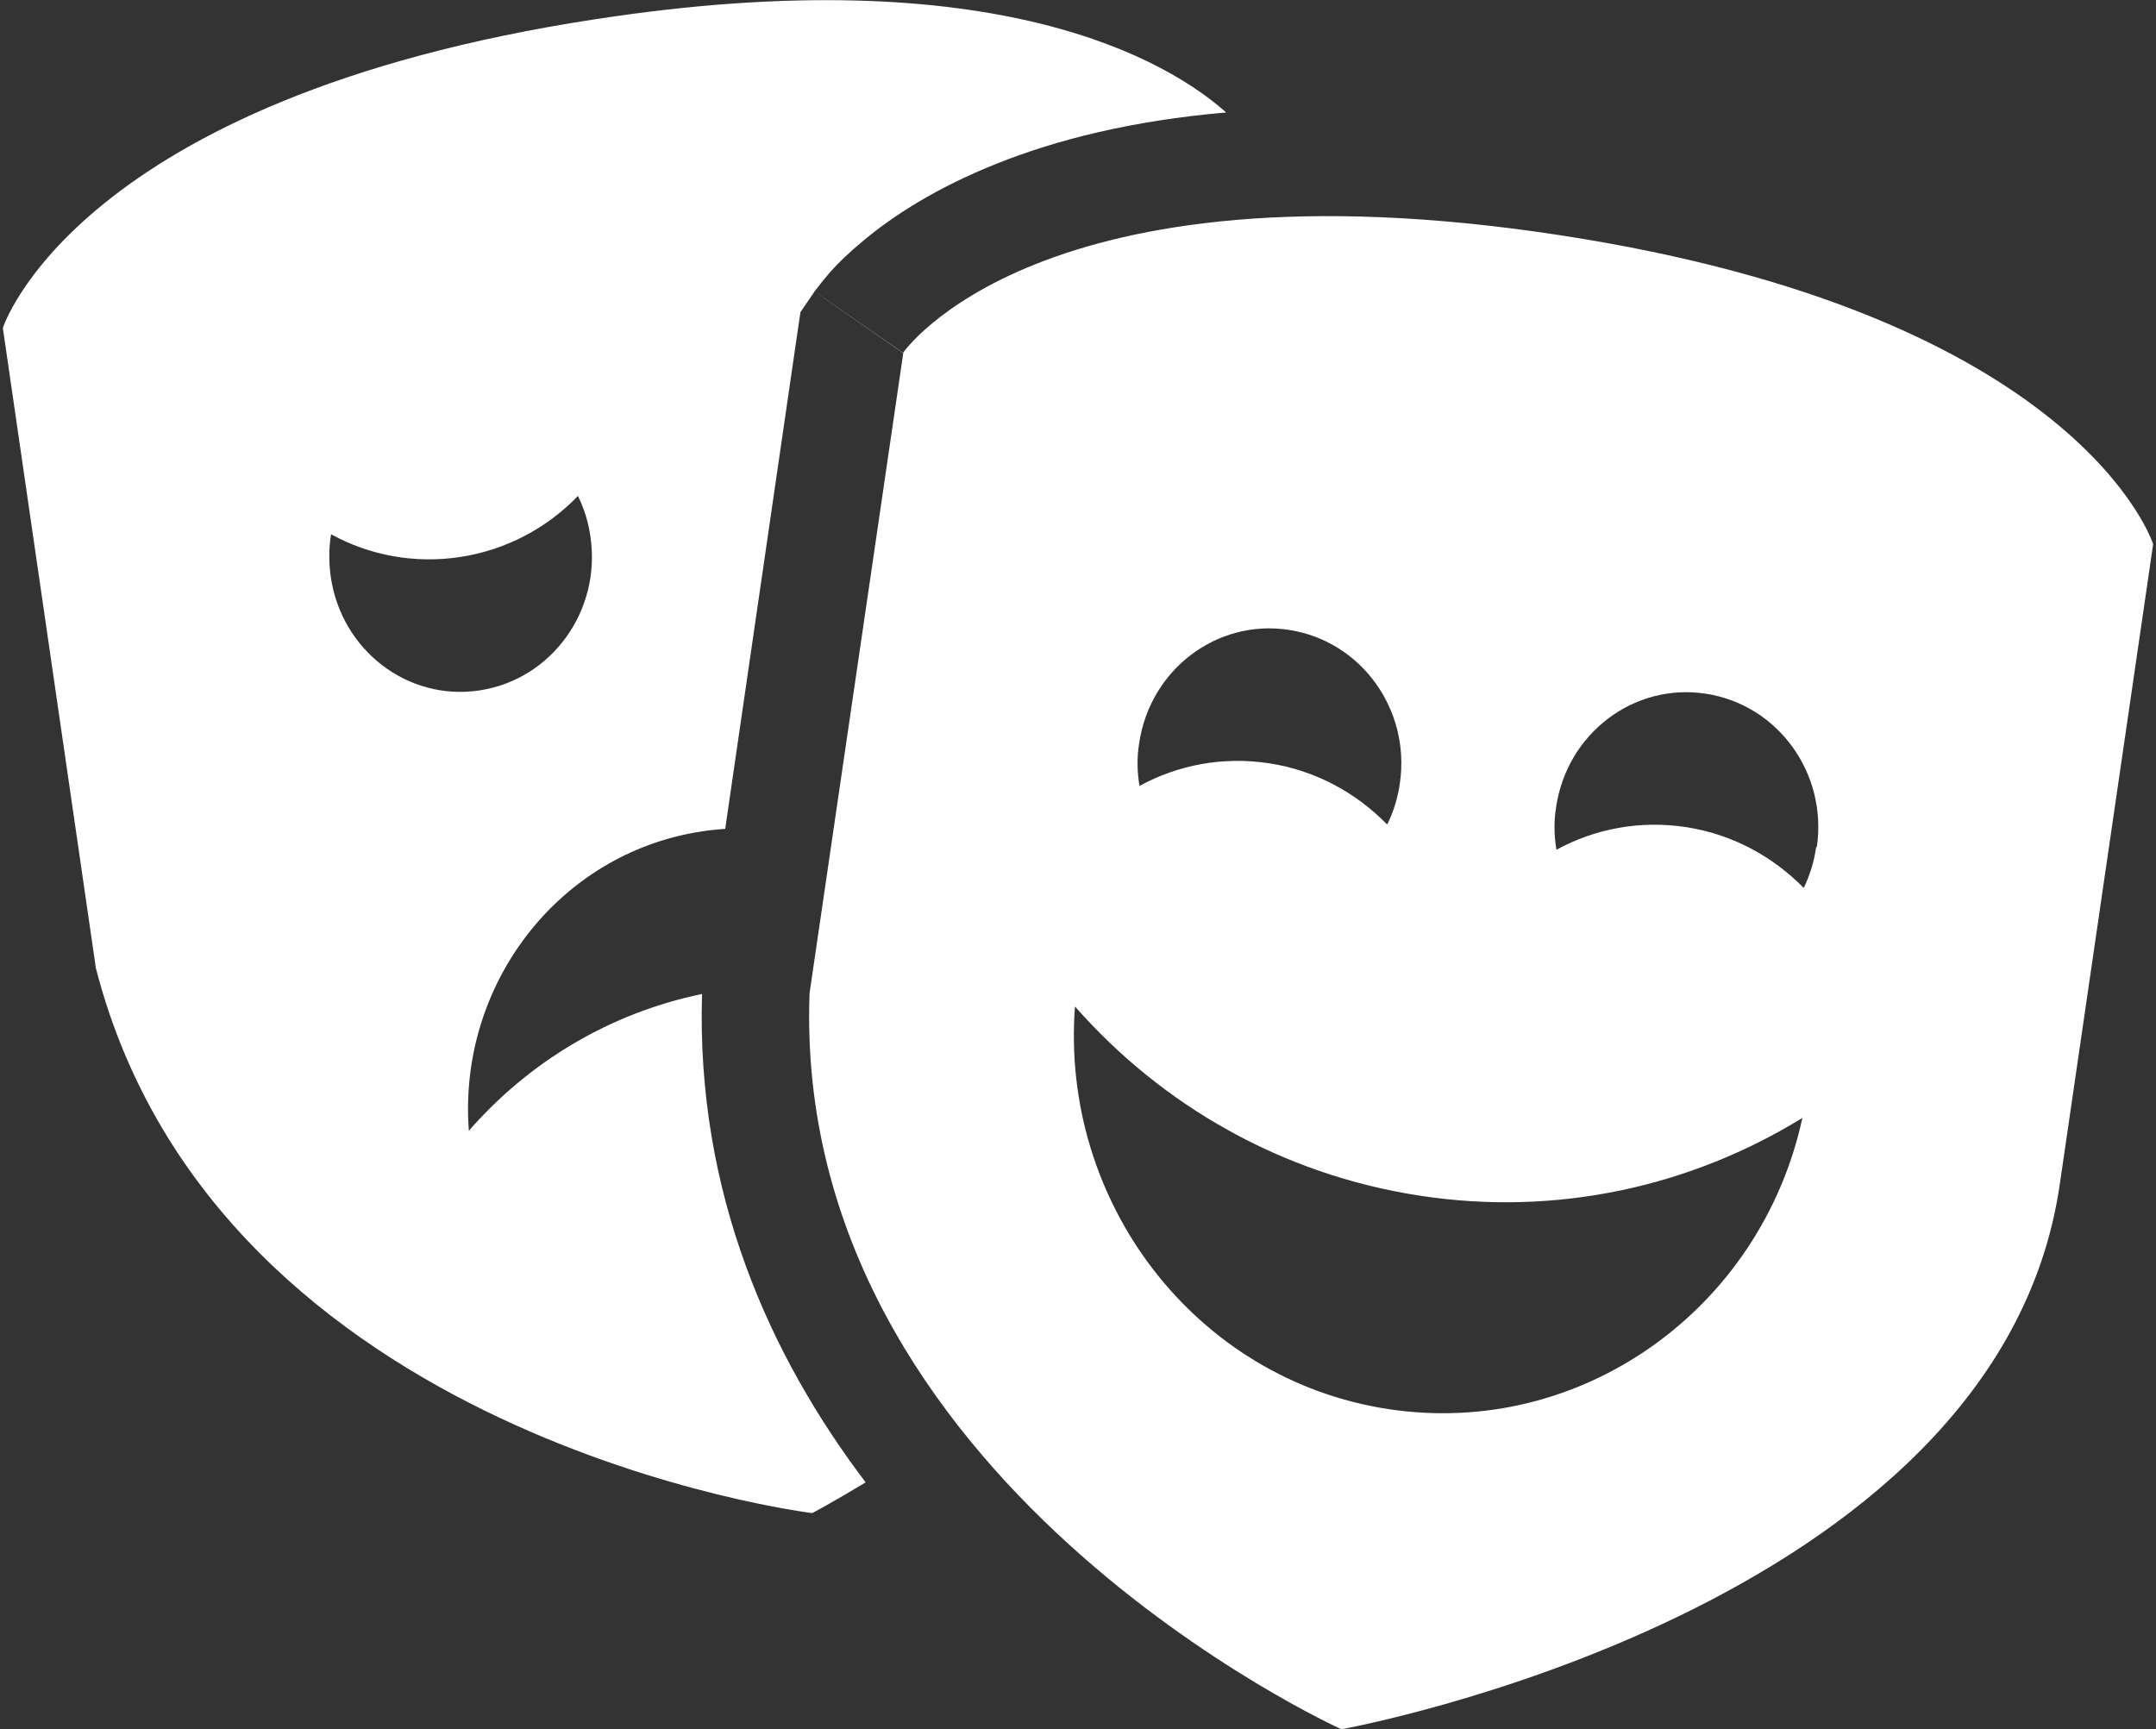 <svg width="379" height="304" viewBox="0 0 379 304" fill="none" xmlns="http://www.w3.org/2000/svg">
<rect x="0" y="0" width="379" height="304" fill="#333333" stroke="none"/>
<g clip-path="url(#clip0_8309_2509)">
<path d="M16.86 170.229C38.3 253.295 142.782 266.001 142.782 266.001C142.782 266.001 146.384 264.101 152.172 260.598C135.458 238.57 122.346 209.891 123.409 174.741C107.049 178.126 92.874 186.795 82.42 198.788C80.471 173.198 98.13 150.041 123.232 146.182C124.649 145.945 126.067 145.826 127.484 145.707L140.065 59.257L140.714 54.863L143.195 51.242L158.787 62.048L142.309 174.623C139.179 260.42 235.805 304.001 235.805 304.001C235.805 304.001 351.154 283.279 362.081 208.229L378.5 95.654C378.5 95.654 365.683 55.338 274.078 41.326C182.472 27.313 158.728 62.048 158.728 62.048C143.136 51.242 143.195 51.242 143.195 51.242C143.195 51.242 143.195 51.242 143.195 51.182L143.254 51.123L143.372 51.004L143.608 50.707C143.786 50.47 143.963 50.232 144.199 49.935C144.672 49.342 145.203 48.688 145.912 47.857C147.329 46.254 149.278 44.354 151.877 42.217C157.016 37.941 164.576 33.013 175.148 28.798C185.661 24.582 198.95 21.198 215.547 19.773C205.624 10.926 175.443 -7.54 104.627 3.385C13.317 17.338 0.5 57.654 0.5 57.654L16.86 170.229ZM101.615 87.223C102.678 89.42 103.446 91.795 103.8 94.407C105.69 107.351 97.008 119.404 84.369 121.363C71.729 123.323 60.035 114.357 58.145 101.413C57.791 98.86 57.791 96.307 58.204 93.932C64.937 97.613 72.852 99.157 80.943 97.91C89.035 96.663 96.181 92.804 101.556 87.223H101.615ZM243.778 144.876C238.345 139.354 231.257 135.435 223.107 134.188C214.956 132.941 207.042 134.485 200.308 138.166C199.895 135.732 199.836 133.238 200.249 130.685C202.139 117.741 213.893 108.776 226.591 110.735C239.29 112.695 247.972 124.748 246.082 137.691C245.727 140.245 244.96 142.679 243.897 144.876H243.778ZM319.26 148.913C318.906 151.466 318.138 153.901 317.075 156.098C311.641 150.576 304.554 146.657 296.403 145.41C288.253 144.163 280.338 145.707 273.605 149.388C273.192 146.954 273.132 144.46 273.546 141.907C275.436 128.963 287.189 119.998 299.888 121.957C312.586 123.916 321.268 135.97 319.378 148.913H319.26ZM316.839 196.532C309.515 230.257 277.857 252.879 244.015 247.713C210.172 242.548 186.37 211.376 188.968 176.938C204.207 194.276 225.233 206.448 249.507 210.188C273.782 213.929 297.348 208.526 316.839 196.532Z" fill="white"/>
</g>
<defs>
<clipPath id="clip0_8309_2509">
<rect width="378" height="304" fill="white" transform="translate(0.5)"/>
</clipPath>
</defs>
</svg>
